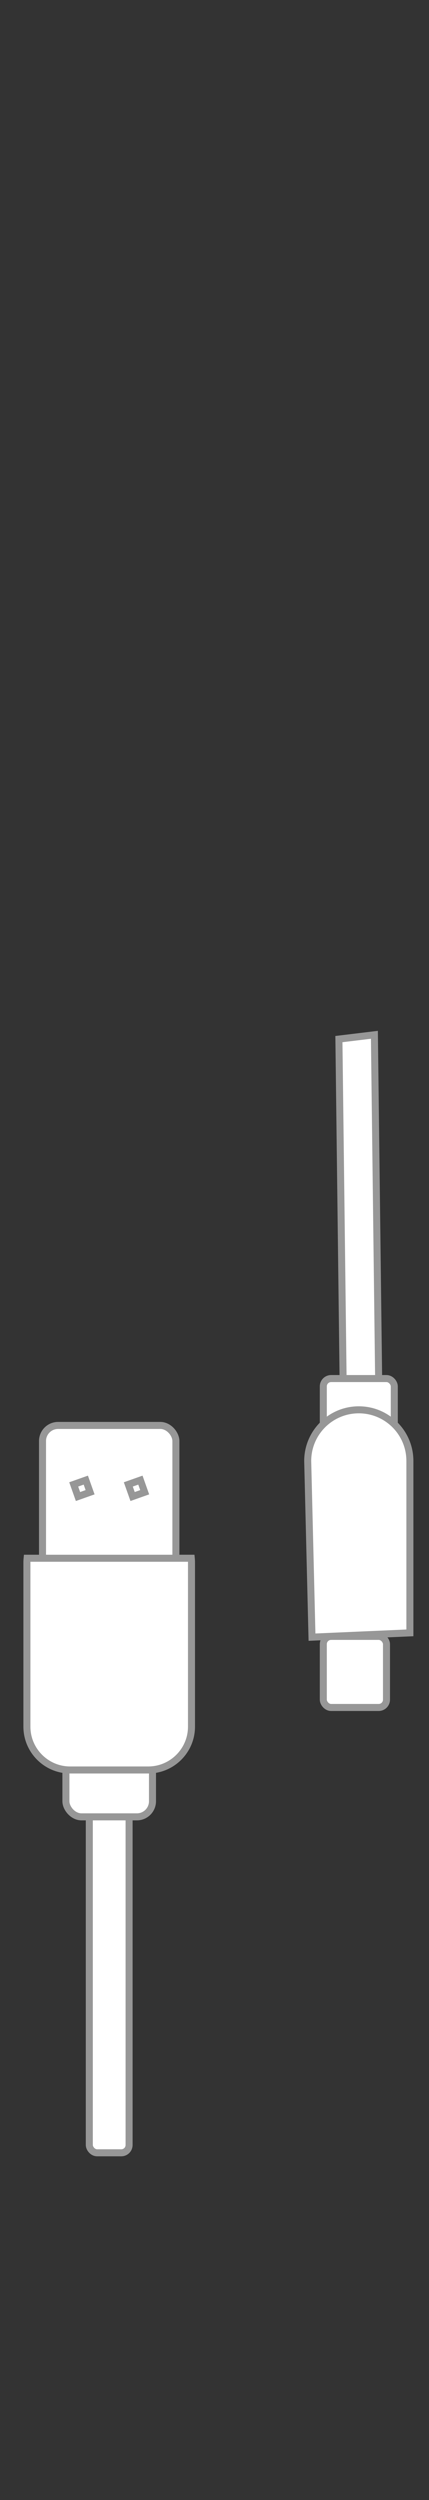 <svg height="320" viewBox="0 0 55 320" width="55" xmlns="http://www.w3.org/2000/svg"><rect x="0" y="0" width="55" height="320" fill="#333333" stroke="none"/><g fill="#fff" fill-rule="evenodd" stroke="#979797" stroke-width=".9" transform="translate(3 132)"><path d="m45 .45.55 44.55-4.55.55-.55-44.55z"/><rect height="45.1" rx="1" width="5.1" x="8.45" y="98.45"/><rect height="21.1" rx="2" width="17.1" x="2.45" y="50.45"/><rect height="9.1" rx="2" width="11.1" x="5.45" y="91.45"/><path d="m21.523 67.45c.018.181.027.364.027.55v21c0 1.533-.621 2.92-1.626 3.924-1.004 1.004-2.392 1.626-3.924 1.626h-10c-1.533 0-2.92-.621-3.924-1.626-1.004-1.004-1.626-2.392-1.626-3.924v-21c0-.186.009-.369.027-.55zm-13.523-10.0.55 1.55-1.55.55-.55-1.55zm7 0 .55 1.55-1.55.55-.55-1.55z"/><rect height="8.1" rx="1" width="9.1" x="38.45" y="44.45"/><rect height="9.1" rx="1" width="8.1" x="38.45" y="77.45"/><path d="m43 48.45c1.809 0 3.446.733 4.632 1.918 1.185 1.185 1.918 2.823 1.918 4.632v22l-12.55.55-.55-22.55c0-1.809.733-3.446 1.918-4.632 1.185-1.185 2.823-1.918 4.632-1.918z"/></g></svg>